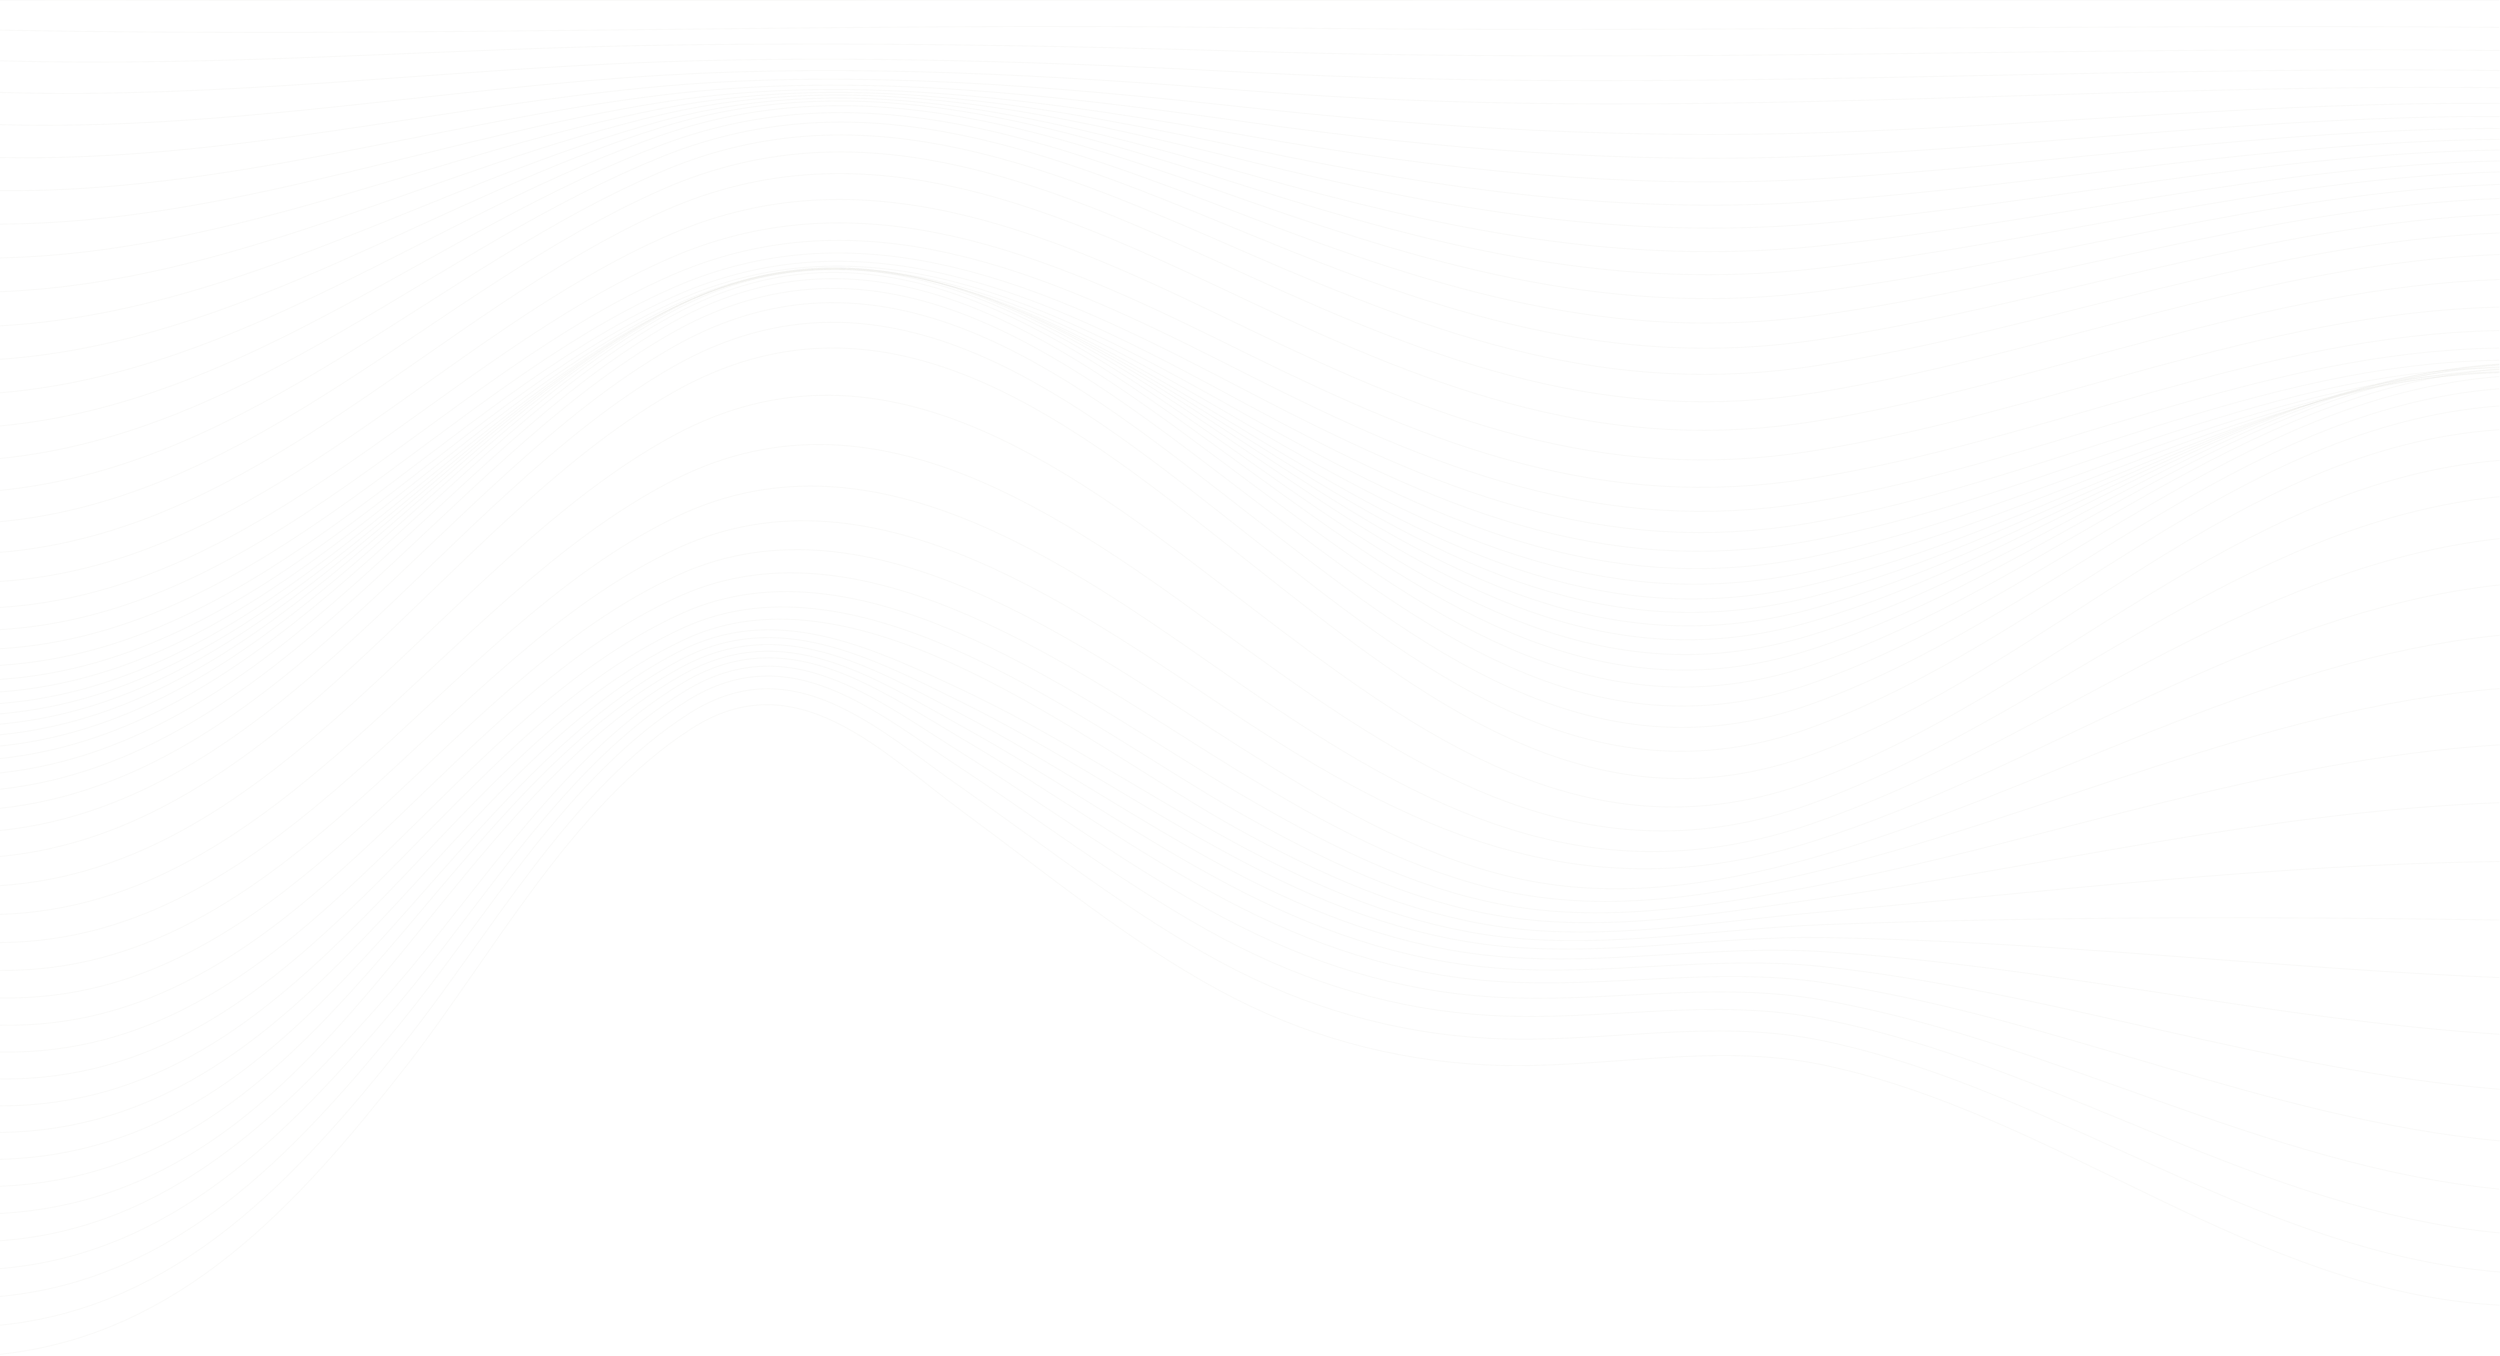 <svg width="1728" height="937" viewBox="0 0 1728 937" fill="none" xmlns="http://www.w3.org/2000/svg">
<path d="M0 0.083C575.928 0.731 1151.86 -0.134 1727.57 0.083" stroke="#D0CABE" stroke-opacity="0.1" stroke-width="0.75" stroke-miterlimit="10"/>
<path d="M0 20.844C287.856 26.251 575.928 15.438 863.784 19.114C1151.64 22.791 1439.71 16.735 1727.57 18.898" stroke="#D0CABE" stroke-opacity="0.1" stroke-width="0.75" stroke-miterlimit="10"/>
<path d="M0 42.039C152.903 46.364 305.374 33.604 458.277 31.225C593.446 29.063 728.831 31.442 864 35.551C1152.07 44.202 1439.71 31.658 1727.78 34.902" stroke="#D0CABE" stroke-opacity="0.1" stroke-width="0.75" stroke-miterlimit="10"/>
<path d="M0 63.883C153.336 68.641 305.157 47.879 458.277 42.688C593.229 38.147 729.047 42.905 864 50.042C1152.29 65.181 1439.5 45.067 1727.78 48.744" stroke="#D0CABE" stroke-opacity="0.1" stroke-width="0.75" stroke-miterlimit="10"/>
<path d="M0 86.159C153.984 90.484 304.941 61.071 458.277 51.988C593.229 43.986 729.264 52.204 864 62.801C1153.15 85.726 1438.85 57.395 1727.78 60.639" stroke="#D0CABE" stroke-opacity="0.1" stroke-width="0.75" stroke-miterlimit="10"/>
<path d="M0 108.866C155.066 112.11 304.725 73.181 458.277 59.556C593.446 47.662 729.48 59.773 864 74.479C995.276 88.753 1125.25 95.89 1257.4 91.781C1414.41 86.806 1570.56 70.154 1727.78 71.451" stroke="#D0CABE" stroke-opacity="0.1" stroke-width="0.75" stroke-miterlimit="10"/>
<path d="M0 131.791C156.363 133.305 304.292 84.212 458.277 65.613C593.662 49.176 729.696 65.613 864 84.644C995.492 103.244 1124.61 113.625 1257.4 107.785C1414.41 100.865 1570.34 79.887 1727.78 80.535" stroke="#D0CABE" stroke-opacity="0.1" stroke-width="0.75" stroke-miterlimit="10"/>
<path d="M0 154.933C157.877 154.068 303.86 94.81 458.277 70.588C594.311 49.393 729.696 70.588 864 94.161C995.709 117.302 1123.52 131.359 1257.4 123.574C1414.62 114.49 1570.12 88.971 1727.78 88.754" stroke="#D0CABE" stroke-opacity="0.1" stroke-width="0.75" stroke-miterlimit="10"/>
<path d="M0 178.289C159.608 174.828 303.427 104.973 458.277 74.912C594.96 48.31 729.912 74.695 864 103.027C995.709 130.926 1122.44 148.876 1257.4 139.144C1414.62 127.898 1569.69 97.836 1727.78 96.322" stroke="#D0CABE" stroke-opacity="0.1" stroke-width="0.75" stroke-miterlimit="10"/>
<path d="M0 201.647C161.77 195.375 303.211 114.923 458.277 79.022C595.825 47.014 729.912 78.589 864 111.679C995.925 144.335 1121.15 166.179 1257.4 154.5C1414.84 140.875 1569.26 106.056 1727.78 103.677" stroke="#D0CABE" stroke-opacity="0.1" stroke-width="0.75" stroke-miterlimit="10"/>
<path d="M0 225.22C163.933 216.136 302.778 125.303 458.277 83.346C596.69 45.931 729.912 82.914 864 120.761C995.925 158.176 1119.63 184.128 1257.4 170.071C1415.06 154.067 1568.83 114.705 1727.78 111.245" stroke="#D0CABE" stroke-opacity="0.1" stroke-width="0.75" stroke-miterlimit="10"/>
<path d="M0 248.361C166.312 236.682 302.346 135.684 458.277 87.672C597.555 44.85 730.129 87.023 864 129.628C995.925 171.585 1118.33 201.646 1257.4 185.426C1415.06 167.26 1568.39 123.357 1727.78 118.815" stroke="#D0CABE" stroke-opacity="0.1" stroke-width="0.75" stroke-miterlimit="10"/>
<path d="M0 271.502C168.475 257.444 302.13 146.497 458.277 93.079C598.42 45.066 730.345 92.43 864 139.36C995.709 185.642 1116.82 219.597 1257.4 201.43C1415.27 181.101 1567.74 132.872 1727.78 127.466" stroke="#D0CABE" stroke-opacity="0.1" stroke-width="0.75" stroke-miterlimit="10"/>
<path d="M0 294.427C170.854 278.423 301.913 158.176 458.277 99.783C599.069 47.23 730.777 99.135 864 150.174C995.492 200.565 1115.31 237.764 1257.4 217.867C1415.49 195.591 1567.31 143.254 1727.78 137.198" stroke="#D0CABE" stroke-opacity="0.1" stroke-width="0.75" stroke-miterlimit="10"/>
<path d="M0 316.919C173.016 299.617 301.913 170.72 458.277 108.001C599.501 51.339 731.426 107.569 864 162.069C995.276 216.137 1114.22 256.363 1257.4 234.736C1415.71 210.946 1566.66 154.716 1727.78 148.228" stroke="#D0CABE" stroke-opacity="0.1" stroke-width="0.75" stroke-miterlimit="10"/>
<path d="M0 338.977C175.179 321.46 301.913 184.344 458.277 118.165C599.718 58.258 732.075 118.165 864 175.693C995.06 232.789 1112.93 275.394 1257.4 252.469C1415.92 227.382 1566.23 167.475 1727.78 160.987" stroke="#D0CABE" stroke-opacity="0.1" stroke-width="0.75" stroke-miterlimit="10"/>
<path d="M0 360.605C176.693 343.953 301.697 199.268 458.277 130.71C599.934 68.64 732.94 131.143 864 191.049C994.627 250.74 1112.06 295.075 1257.4 271.069C1415.92 244.901 1565.8 181.966 1727.78 175.91" stroke="#D0CABE" stroke-opacity="0.1" stroke-width="0.75" stroke-miterlimit="10"/>
<path d="M0 381.8C178.207 367.094 301.913 216.137 458.277 146.065C599.718 82.698 734.021 147.147 864 208.567C994.411 270.205 1111.41 314.973 1257.4 290.75C1416.14 264.149 1565.36 198.619 1727.78 193.212" stroke="#D0CABE" stroke-opacity="0.1" stroke-width="0.75" stroke-miterlimit="10"/>
<path d="M0 401.912C181.667 390.017 304.725 230.194 464.332 161.636C603.61 101.729 737.482 166.826 863.784 227.815C991.599 289.452 1107.3 334.652 1251.34 311.944C1412.68 286.424 1562.55 216.136 1727.57 212.243" stroke="#D0CABE" stroke-opacity="0.1" stroke-width="0.75" stroke-miterlimit="10"/>
<path d="M0 419.863C182.1 408.617 304.725 246.847 464.332 177.857C603.827 117.733 737.914 183.263 863.784 245.333C991.167 308.051 1107.09 353.901 1251.34 330.76C1412.89 305.023 1562.12 231.275 1727.57 228.464" stroke="#D0CABE" stroke-opacity="0.1" stroke-width="0.75" stroke-miterlimit="10"/>
<path d="M0 435.219C182.532 424.405 304.725 259.823 464.332 190.184C604.259 129.196 738.131 196.024 863.784 259.607C990.734 323.839 1106.66 370.986 1251.34 347.197C1413.11 320.595 1561.26 242.738 1727.57 240.575" stroke="#D0CABE" stroke-opacity="0.1" stroke-width="0.75" stroke-miterlimit="10"/>
<path d="M0 448.411C183.181 437.381 304.725 269.988 464.332 199.267C604.908 136.981 738.563 205.972 863.784 271.285C990.302 337.248 1106.01 386.557 1251.34 361.47C1413.33 333.355 1560.61 250.956 1727.57 249.009" stroke="#D0CABE" stroke-opacity="0.1" stroke-width="0.75" stroke-miterlimit="10"/>
<path d="M0 459.872C184.046 448.41 304.725 277.989 464.332 205.538C605.557 141.522 738.996 213.108 863.784 280.584C989.653 348.493 1105.36 400.83 1251.34 373.796C1413.76 343.735 1559.53 256.362 1727.57 254.199" stroke="#D0CABE" stroke-opacity="0.1" stroke-width="0.75" stroke-miterlimit="10"/>
<path d="M0 469.605C184.695 457.277 304.941 283.612 464.332 209.432C606.422 143.469 739.645 218.299 863.784 288.154C988.788 358.226 1104.93 414.456 1251.34 385.043C1413.98 352.17 1558.66 260.039 1727.57 257.011" stroke="#D0CABE" stroke-opacity="0.1" stroke-width="0.75" stroke-miterlimit="10"/>
<path d="M0 478.257C185.56 464.849 304.941 287.723 464.332 211.812C607.287 143.687 740.077 222.193 863.784 294.427C987.923 366.878 1104.06 427.001 1251.34 394.993C1414.19 359.525 1557.58 261.987 1727.57 257.662" stroke="#D0CABE" stroke-opacity="0.1" stroke-width="0.75" stroke-miterlimit="10"/>
<path d="M0 486.259C186.425 471.769 304.941 290.967 464.332 213.11C608.152 142.822 740.726 225.005 863.784 299.834C987.058 374.664 1103.19 439.112 1251.34 404.293C1414.62 366.013 1556.28 262.852 1727.57 257.229" stroke="#D0CABE" stroke-opacity="0.1" stroke-width="0.75" stroke-miterlimit="10"/>
<path d="M0 493.395C187.506 477.607 305.157 293.345 464.332 213.325C609.017 140.658 741.375 226.95 863.784 304.159C986.193 381.367 1102.55 450.357 1251.34 412.726C1414.84 371.419 1554.98 262.635 1727.57 255.498" stroke="#D0CABE" stroke-opacity="0.1" stroke-width="0.75" stroke-miterlimit="10"/>
<path d="M0 500.532C188.371 483.446 305.157 295.507 464.332 213.325C610.099 138.279 742.24 228.68 863.784 308.484C985.111 388.071 1101.68 461.603 1251.34 421.16C1415.27 376.825 1553.69 262.202 1727.57 253.551" stroke="#D0CABE" stroke-opacity="0.1" stroke-width="0.75" stroke-miterlimit="10"/>
<path d="M0 507.885C189.237 489.502 305.157 298.103 464.332 213.974C610.964 136.549 742.889 231.059 863.784 313.242C984.03 394.992 1101.03 473.282 1251.34 429.812C1415.49 382.448 1552.39 262.202 1727.57 252.037" stroke="#D0CABE" stroke-opacity="0.1" stroke-width="0.75" stroke-miterlimit="10"/>
<path d="M0 515.672C190.102 496.208 305.374 301.348 464.332 215.489C611.829 135.685 743.537 234.304 863.784 318.866C983.165 402.779 1100.38 485.394 1251.34 439.112C1415.92 388.938 1551.09 263.284 1727.57 251.606" stroke="#D0CABE" stroke-opacity="0.1" stroke-width="0.75" stroke-miterlimit="10"/>
<path d="M0 524.321C190.75 503.992 305.374 305.888 464.332 218.299C612.694 136.548 744.402 238.628 863.784 325.352C982.084 410.995 1099.73 497.936 1251.34 449.059C1416.14 396.073 1549.79 265.229 1727.57 252.253" stroke="#D0CABE" stroke-opacity="0.1" stroke-width="0.75" stroke-miterlimit="10"/>
<path d="M0 534.27C191.616 513.508 305.59 312.16 464.332 223.057C613.343 139.577 745.051 244.9 863.784 333.355C981.218 420.728 1099.09 511.129 1251.34 460.089C1416.35 404.724 1548.5 268.69 1727.57 255.065" stroke="#D0CABE" stroke-opacity="0.1" stroke-width="0.75" stroke-miterlimit="10"/>
<path d="M0 545.516C192.264 524.537 305.806 320.162 464.332 230.194C613.991 145.199 745.7 253.334 863.784 343.303C980.353 431.974 1098.65 525.619 1251.34 472.633C1416.57 415.321 1547.41 274.529 1727.57 260.255" stroke="#D0CABE" stroke-opacity="0.1" stroke-width="0.75" stroke-miterlimit="10"/>
<path d="M0 558.708C192.697 537.946 305.806 331.191 464.332 240.358C614.424 154.282 746.349 264.364 863.784 355.63C979.705 445.382 1098.22 541.406 1251.34 486.906C1416.79 428.081 1546.33 282.963 1727.57 268.689" stroke="#D0CABE" stroke-opacity="0.1" stroke-width="0.75" stroke-miterlimit="10"/>
<path d="M0 574.063C193.129 554.166 306.023 345.032 464.332 253.983C614.857 167.475 746.781 278.637 863.784 370.552C979.056 461.17 1098 558.491 1251.34 503.126C1417 443.219 1545.47 294.209 1727.57 280.584" stroke="#D0CABE" stroke-opacity="0.1" stroke-width="0.75" stroke-miterlimit="10"/>
<path d="M0 592.014C193.346 573.631 306.239 362.552 464.332 271.718C615.073 185.21 747.214 296.589 863.784 388.937C978.839 479.77 1098 577.524 1251.34 521.943C1417.22 461.82 1544.6 309.133 1727.57 297.022" stroke="#D0CABE" stroke-opacity="0.1" stroke-width="0.75" stroke-miterlimit="10"/>
<path d="M0 612.127C193.994 599.8 305.59 388.071 464.981 301.347C613.343 220.678 747.863 330.327 863.135 418.565C980.353 508.317 1098.87 596.123 1251.56 540.325C1417 479.986 1545.9 333.139 1727.78 318.216" stroke="#D0CABE" stroke-opacity="0.1" stroke-width="0.75" stroke-miterlimit="10"/>
<path d="M0 632.024C195.076 626.184 304.725 413.591 466.063 331.624C610.531 258.092 748.728 366.66 861.837 448.843C982.516 536.432 1099.95 610.18 1251.56 555.68C1416.14 496.638 1548.5 361.469 1727.57 343.303" stroke="#D0CABE" stroke-opacity="0.1" stroke-width="0.75" stroke-miterlimit="10"/>
<path d="M0 651.489C196.806 650.407 303.644 436.083 467.144 357.361C607.936 289.452 749.377 398.236 860.756 475.228C984.463 560.655 1100.82 621.211 1251.99 569.522C1415.49 513.724 1551.96 391.748 1727.78 372.284" stroke="#D0CABE" stroke-opacity="0.1" stroke-width="0.75" stroke-miterlimit="10"/>
<path d="M0 670.736C198.969 672.683 302.562 455.547 468.225 378.988C605.341 315.404 750.025 425.486 859.675 497.72C985.976 580.984 1101.68 629.213 1252.21 581.849C1414.62 530.81 1555.2 423.107 1727.78 404.291" stroke="#D0CABE" stroke-opacity="0.1" stroke-width="0.75" stroke-miterlimit="10"/>
<path d="M0 689.769C201.78 693.445 301.697 472.633 469.307 397.155C602.962 336.816 750.674 449.06 858.377 517.185C916.77 554.167 977.974 590.933 1046.1 606.505C1114.87 622.509 1185.16 611.911 1252.42 593.096C1413.76 547.895 1558.66 455.98 1727.78 439.111" stroke="#D0CABE" stroke-opacity="0.1" stroke-width="0.75" stroke-miterlimit="10"/>
<path d="M0 708.584C204.592 712.91 300.616 487.556 470.172 411.861C600.366 353.685 751.107 469.173 857.079 533.622C915.472 569.09 976.677 603.261 1044.37 616.886C1113.58 630.727 1184.73 619.265 1252.64 603.044C1412.89 564.981 1561.9 489.719 1727.78 475.877" stroke="#D0CABE" stroke-opacity="0.1" stroke-width="0.75" stroke-miterlimit="10"/>
<path d="M0 727.185C207.403 730.861 300.399 501.399 471.253 423.974C597.987 366.662 751.756 487.125 855.998 548.113C914.391 582.284 975.595 614.292 1042.64 625.97C1112.06 638.081 1184.08 625.97 1252.85 612.778C1412.03 582.284 1564.72 524.972 1727.78 514.807" stroke="#D0CABE" stroke-opacity="0.1" stroke-width="0.75" stroke-miterlimit="10"/>
<path d="M0 745.782C210.864 748.161 299.534 513.075 472.334 433.92C596.041 377.257 752.188 502.261 854.7 560.654C912.877 593.744 974.082 623.589 1040.91 633.754C1110.76 644.351 1183.43 631.807 1252.85 621.859C1411.38 599.367 1566.88 560.87 1727.57 554.815" stroke="#D0CABE" stroke-opacity="0.1" stroke-width="0.75" stroke-miterlimit="10"/>
<path d="M0 764.382C214.54 764.599 298.886 523.673 473.416 441.923C594.527 385.26 752.404 515.671 853.619 571.902C911.796 604.126 972.784 631.809 1039.4 640.892C1109.68 650.408 1183 637.215 1253.29 630.944C1411.38 616.67 1568.83 597.422 1727.78 595.475" stroke="#D0CABE" stroke-opacity="0.1" stroke-width="0.75" stroke-miterlimit="10"/>
<path d="M0 782.764C215.622 779.953 297.588 539.46 468.874 450.573C535.269 416.186 600.583 446.68 663.085 475.877C728.831 506.587 788.954 547.246 852.321 581.849C911.147 613.857 973.216 640.458 1040.48 647.812C1112.28 655.597 1187.32 641.972 1259.34 639.161C1415.27 633.322 1571.42 633.538 1727.57 635.917" stroke="#D0CABE" stroke-opacity="0.1" stroke-width="0.75" stroke-miterlimit="10"/>
<path d="M0 801.365C219.514 795.526 297.155 548.761 469.955 456.198C536.999 420.297 601.231 454.035 663.517 484.745C728.182 516.537 787.873 557.412 851.24 591.367C909.849 622.942 971.919 647.813 1038.75 654.085C1111.63 661.006 1186.24 646.948 1259.56 648.03C1415.92 650.408 1571.42 669.224 1727.57 675.712" stroke="#D0CABE" stroke-opacity="0.1" stroke-width="0.75" stroke-miterlimit="10"/>
<path d="M0 819.963C224.489 810.88 295.425 556.546 471.037 461.171C539.378 423.972 601.231 460.522 663.734 493.179C727.317 526.484 786.575 567.36 849.942 601.098C908.552 632.241 970.405 655.598 1037.02 661.221C1111.2 667.493 1185.16 653.003 1259.77 657.761C1416.79 667.709 1570.56 704.907 1727.57 714.856" stroke="#D0CABE" stroke-opacity="0.1" stroke-width="0.75" stroke-miterlimit="10"/>
<path d="M0 838.78C228.598 826.02 295.209 565.846 472.118 466.146C541.325 427.217 602.097 467.227 664.166 501.614C726.885 536.217 785.494 577.741 848.861 611.263C907.254 642.19 969.107 664.249 1035.5 669.224C1110.76 674.847 1184.3 659.924 1260.21 668.142C1418.08 685.228 1569.04 739.944 1727.78 752.92" stroke="#D0CABE" stroke-opacity="0.1" stroke-width="0.75" stroke-miterlimit="10"/>
<path d="M0 857.594C117.435 849.376 197.671 768.491 271.419 683.929C332.624 613.641 390.8 519.347 473.416 471.119C543.271 430.244 603.178 474.147 664.815 510.48C726.452 546.597 784.629 588.77 847.78 622.292C905.956 653.003 967.81 673.981 1033.99 678.306C1110.55 683.497 1183.65 667.925 1260.42 679.171C1419.6 702.528 1566.88 773.465 1727.78 788.604" stroke="#D0CABE" stroke-opacity="0.1" stroke-width="0.75" stroke-miterlimit="10"/>
<path d="M0 876.843C119.381 867.111 199.834 783.198 273.582 696.041C334.354 624.24 391.666 526.918 474.281 477.176C545.001 434.57 604.043 482.366 664.815 520.43C725.371 558.277 783.115 601.099 846.266 634.621C904.226 665.331 966.08 685.228 1031.83 689.121C1109.25 693.879 1182.57 677.442 1260.21 691.283C1420.46 719.831 1564.07 805.69 1727.35 821.911" stroke="#D0CABE" stroke-opacity="0.1" stroke-width="0.75" stroke-miterlimit="10"/>
<path d="M0 896.091C121.328 884.845 202.213 798.336 275.745 708.584C335.868 635.269 392.747 535.352 475.362 484.096C546.731 439.977 605.124 492.098 665.248 531.675C724.938 571.036 782.033 614.939 845.184 648.677C902.929 679.388 964.782 698.203 1030.31 701.88C1108.6 706.205 1182.57 688.687 1260.64 704.475C1422.19 736.916 1561.47 836.4 1727.57 852.188" stroke="#D0CABE" stroke-opacity="0.1" stroke-width="0.75" stroke-miterlimit="10"/>
<path d="M0 915.988C123.274 903.66 204.375 814.557 278.124 722.426C337.814 647.812 393.828 545.516 476.66 492.963C548.678 447.33 606.855 504.209 665.896 545.3C724.506 586.175 781.168 631.376 844.319 665.33C901.847 696.257 963.701 714.207 1029.01 717.668C1107.74 721.777 1183 702.961 1261.29 719.614C1423.92 754.217 1559.31 865.597 1728 879.222" stroke="#D0CABE" stroke-opacity="0.1" stroke-width="0.75" stroke-miterlimit="10"/>
<path d="M0 936.1C125.004 922.908 206.538 831.642 280.286 737.564C339.544 661.869 394.693 557.195 477.741 503.776C550.192 457.061 608.368 518.915 666.113 561.52C723.857 603.909 779.655 650.407 842.805 684.578C900.117 715.721 961.754 732.806 1027.07 736.05C1106.01 739.943 1182.78 719.614 1261.07 736.266C1424.79 771.086 1556.71 892.846 1727.57 902.146" stroke="#D0CABE" stroke-opacity="0.1" stroke-width="0.75" stroke-miterlimit="10"/>
</svg>
